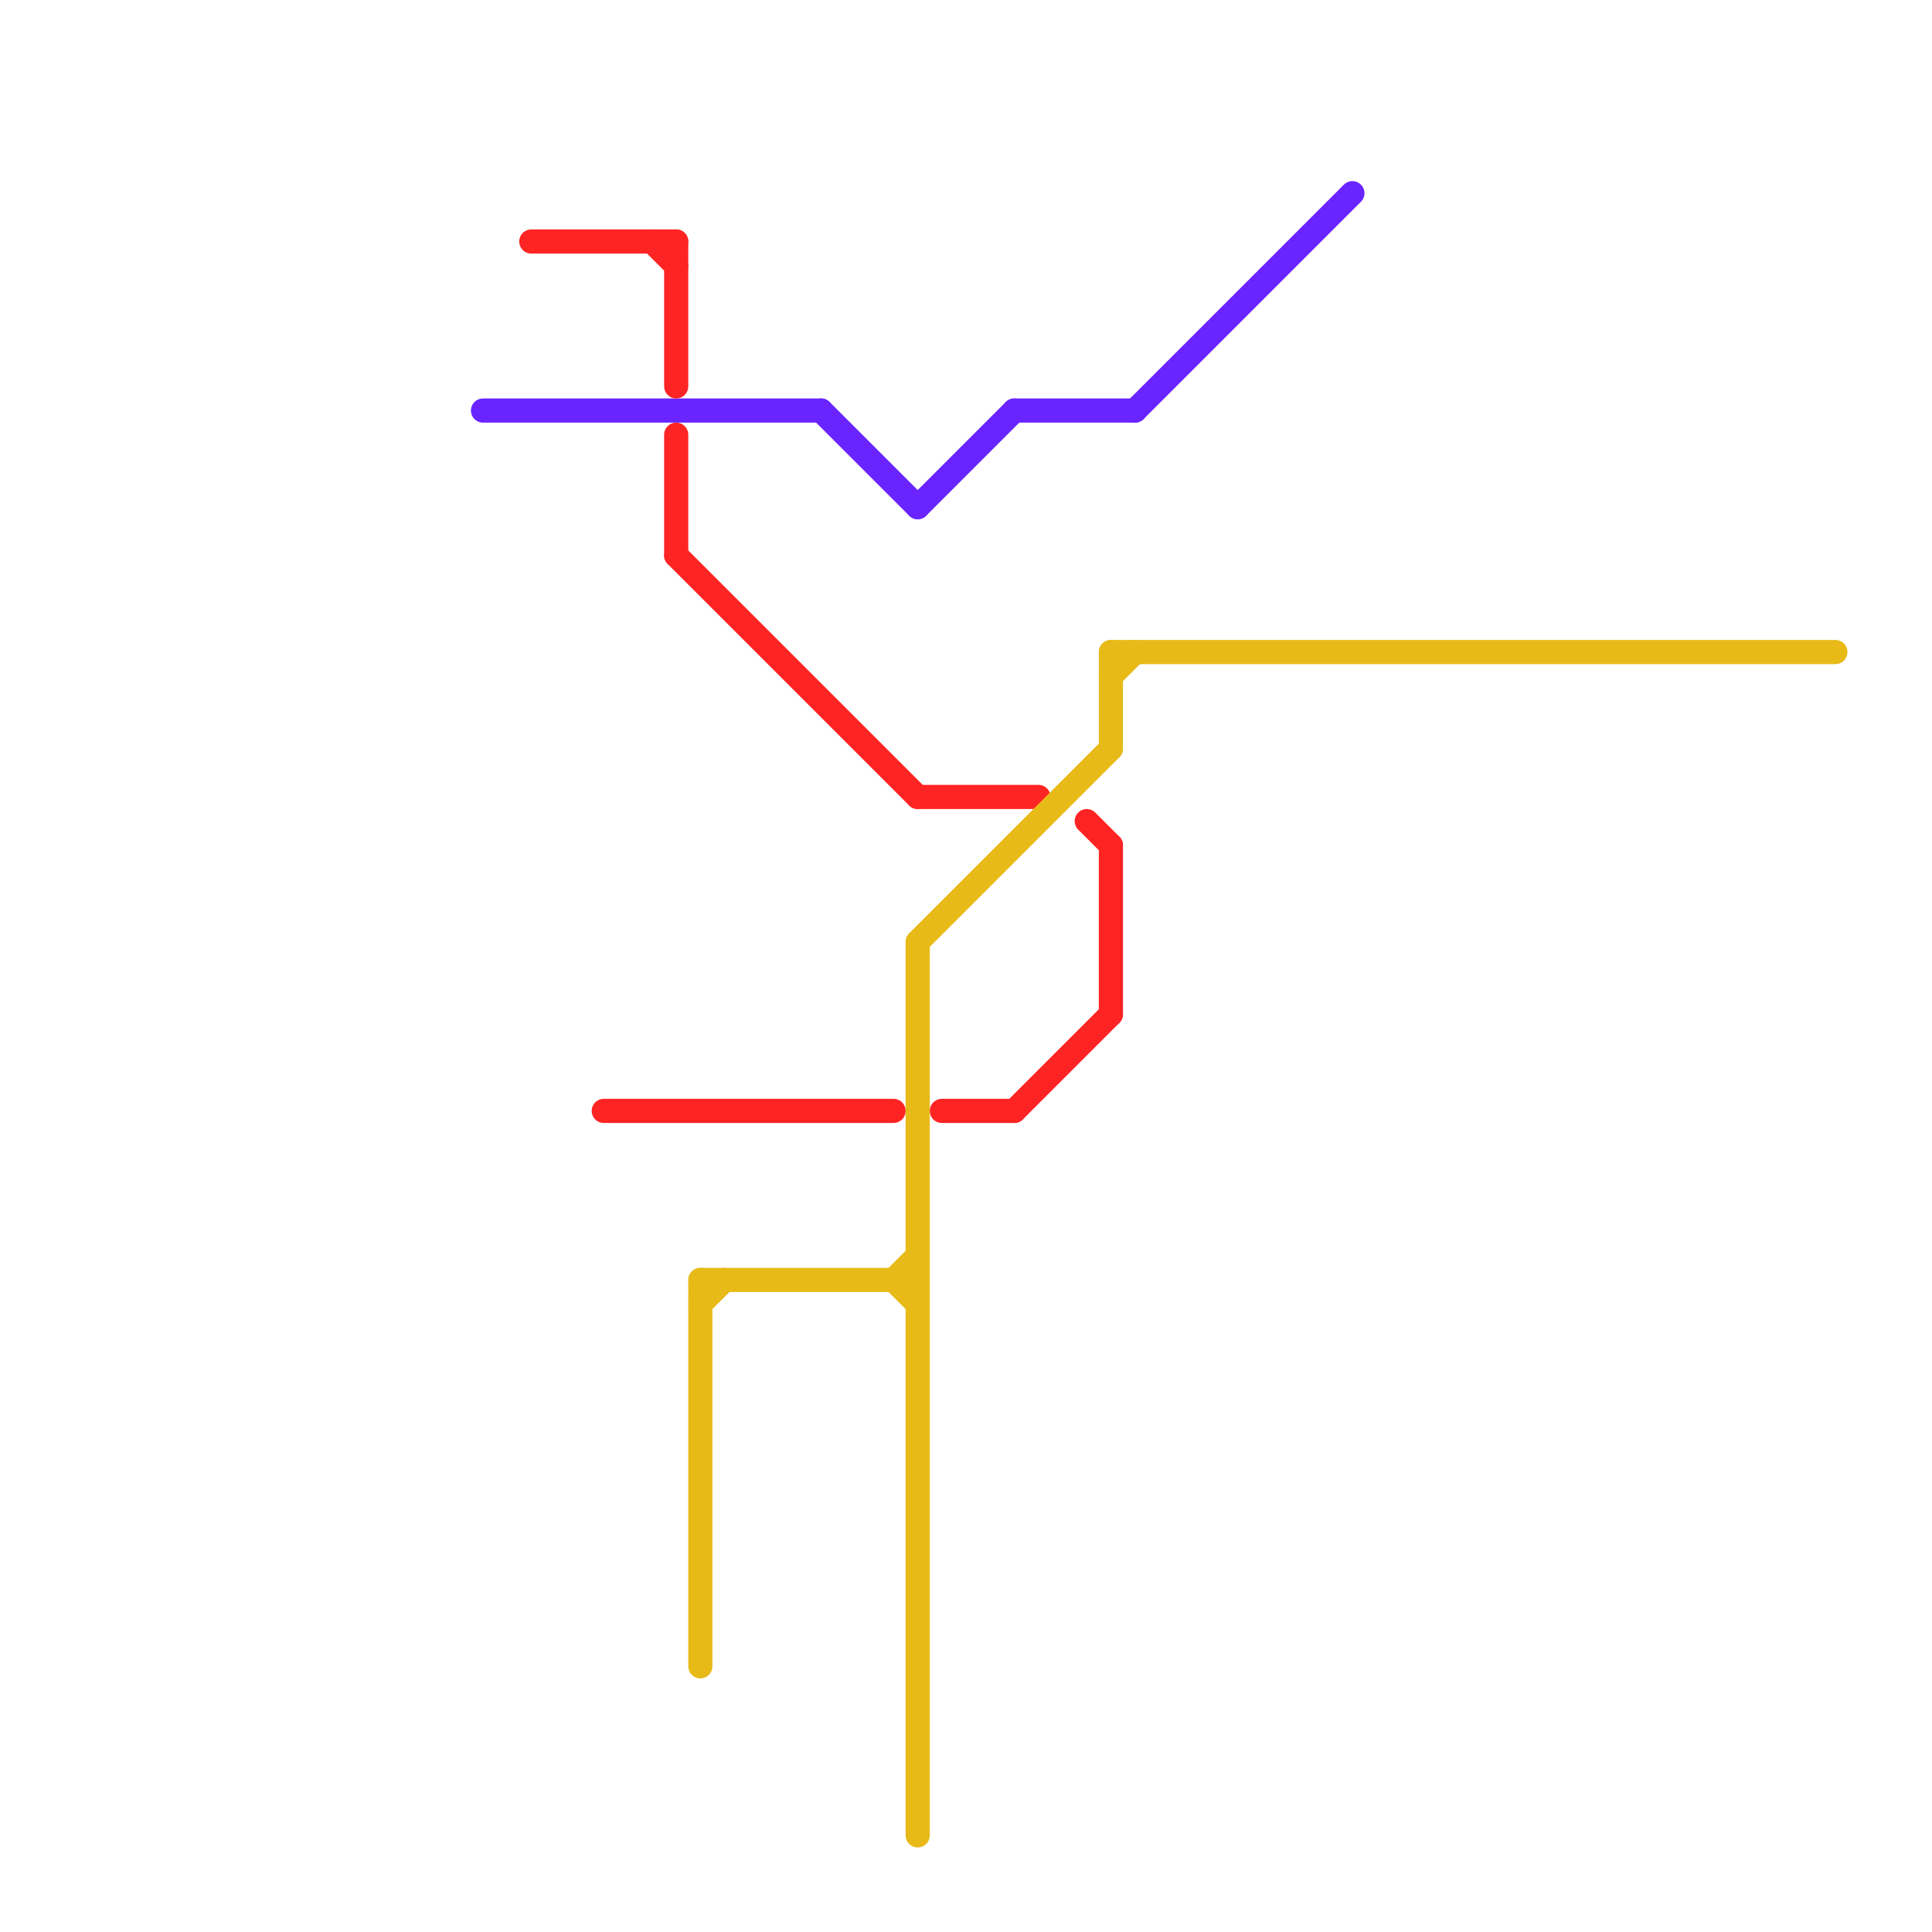 
<svg version="1.1" xmlns="http://www.w3.org/2000/svg" viewBox="0 0 80 80">
<style>text { font: 1px Helvetica; font-weight: 600; white-space: pre; dominant-baseline: central; } line { stroke-width: 1; fill: none; stroke-linecap: round; stroke-linejoin: round; } .c0 { stroke: #6924ff } .c1 { stroke: #ff2424 } .c2 { stroke: #e7ba18 }</style><defs><g id="wm-xf"><circle r="1.2" fill="#000"/><circle r="0.9" fill="#fff"/><circle r="0.6" fill="#000"/><circle r="0.3" fill="#fff"/></g><g id="wm"><circle r="0.6" fill="#000"/><circle r="0.3" fill="#fff"/></g></defs><line class="c0" x1="34" y1="17" x2="38" y2="21"/><line class="c0" x1="47" y1="17" x2="56" y2="8"/><line class="c0" x1="20" y1="17" x2="34" y2="17"/><line class="c0" x1="42" y1="17" x2="47" y2="17"/><line class="c0" x1="38" y1="21" x2="42" y2="17"/><line class="c1" x1="39" y1="46" x2="42" y2="46"/><line class="c1" x1="25" y1="46" x2="37" y2="46"/><line class="c1" x1="28" y1="23" x2="38" y2="33"/><line class="c1" x1="45" y1="34" x2="46" y2="35"/><line class="c1" x1="28" y1="18" x2="28" y2="23"/><line class="c1" x1="22" y1="10" x2="28" y2="10"/><line class="c1" x1="27" y1="10" x2="28" y2="11"/><line class="c1" x1="42" y1="46" x2="46" y2="42"/><line class="c1" x1="46" y1="35" x2="46" y2="42"/><line class="c1" x1="28" y1="10" x2="28" y2="16"/><line class="c1" x1="38" y1="33" x2="43" y2="33"/><line class="c2" x1="29" y1="54" x2="30" y2="53"/><line class="c2" x1="46" y1="28" x2="47" y2="27"/><line class="c2" x1="37" y1="53" x2="38" y2="52"/><line class="c2" x1="38" y1="39" x2="38" y2="76"/><line class="c2" x1="37" y1="53" x2="38" y2="54"/><line class="c2" x1="46" y1="27" x2="46" y2="31"/><line class="c2" x1="29" y1="53" x2="29" y2="69"/><line class="c2" x1="46" y1="27" x2="76" y2="27"/><line class="c2" x1="29" y1="53" x2="38" y2="53"/><line class="c2" x1="38" y1="39" x2="46" y2="31"/>
</svg>
